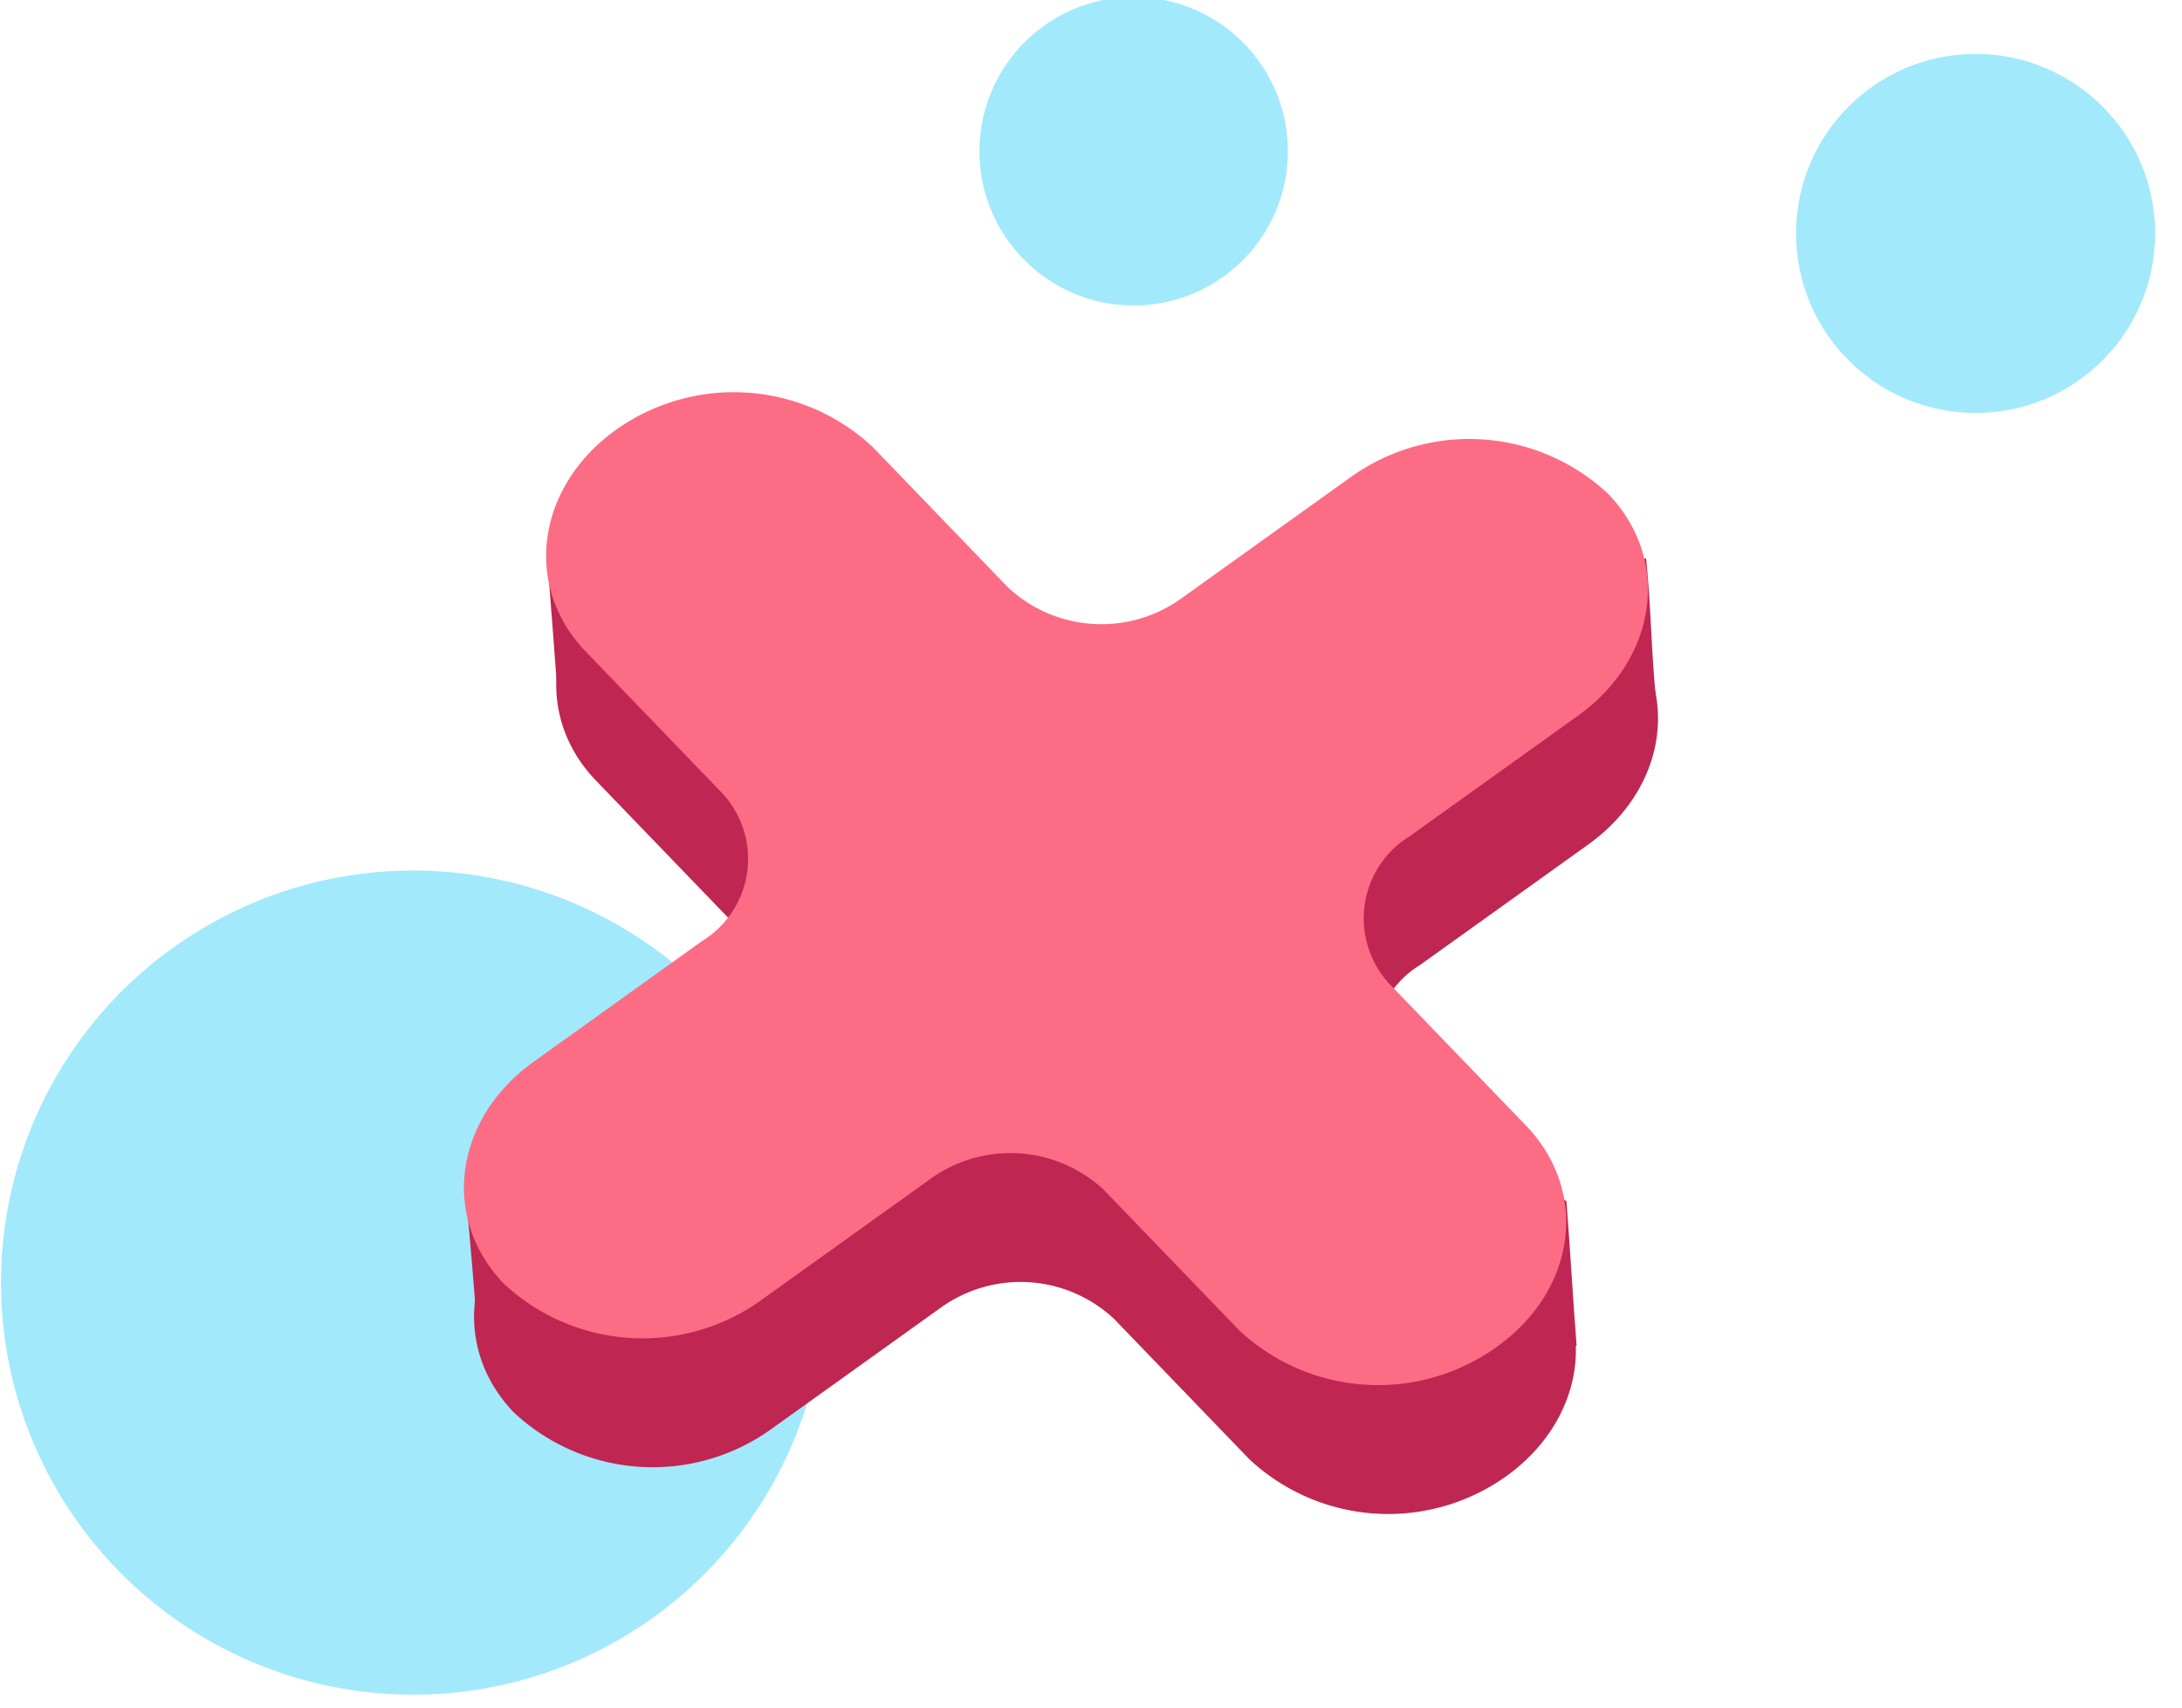 <svg xmlns="http://www.w3.org/2000/svg" xmlns:xlink="http://www.w3.org/1999/xlink" width="69" height="54" viewBox="0 0 69 54"><defs><clipPath id="b"><rect width="69" height="54"/></clipPath></defs><g id="a" clip-path="url(#b)"><g transform="translate(-8125 -3361)"><g transform="translate(7464.968 2614.895)"><circle cx="13.032" cy="13.032" r="13.032" transform="translate(660.063 773.634)" fill="#a2e9fc"/><circle cx="4.877" cy="4.877" r="4.877" transform="translate(691.004 746.011)" fill="#a2e9fc"/><circle cx="5.677" cy="5.677" r="5.677" transform="translate(716.828 747.81)" fill="#a2e9fc"/></g><g transform="translate(8139.41 3373.298)"><path d="M.4,24.9C.28,23.337.16,21.738,0,20.18c3.277-2.8,6.513-5.634,9.79-8.432-2.278-2.8-4.6-4.555-6.873-7.353-.12-1.319-.24-3.357-.36-4.4,4.4,2,8.791,4.236,13.187,6.234C22.9,4.076,30.17,2.118,37.323,0c.16,1.558.16,2.957.32,4.515L26.733,13.986c2.677,2.078,5.395,4.276,8.072,6.354.12,1.558.2,3,.32,4.555l-6.234,2.877c-3.836-3.277-7.672-6.593-11.548-9.87C11.668,20.22,6.034,22.537.4,24.9Z" transform="translate(0.32 5.355)" fill="#bf2652"/><path d="M33.585,23.186,29.309,18.75a3.047,3.047,0,0,1,.6-4.715L35.263,10.2c2.478-1.8,2.917-4.915.919-6.993h0a6.43,6.43,0,0,0-8.152-.519L22.676,6.522a4.325,4.325,0,0,1-5.475-.36L12.926,1.727a6.43,6.43,0,0,0-8.152-.519h0C2.3,3.006,1.857,6.123,3.855,8.2L8.13,12.636a3.047,3.047,0,0,1-.6,4.715L2.176,21.188C-.3,22.986-.741,26.1,1.257,28.181h0a6.43,6.43,0,0,0,8.152.519l5.355-3.836a4.325,4.325,0,0,1,5.475.36l4.276,4.436a6.43,6.43,0,0,0,8.152.519h0C35.143,28.381,35.583,25.264,33.585,23.186Z" transform="translate(0.581 4.187)" fill="#bf2652"/><path d="M33.585,23.186,29.309,18.75a3.047,3.047,0,0,1,.6-4.715L35.263,10.2c2.478-1.8,2.917-4.915.919-6.993h0a6.43,6.43,0,0,0-8.152-.519L22.676,6.522a4.325,4.325,0,0,1-5.475-.36L12.926,1.727a6.43,6.43,0,0,0-8.152-.519h0C2.3,3.006,1.857,6.123,3.855,8.2L8.13,12.636a3.047,3.047,0,0,1-.6,4.715L2.176,21.188C-.3,22.986-.741,26.1,1.257,28.181h0a6.43,6.43,0,0,0,8.152.519l5.355-3.836a4.325,4.325,0,0,1,5.475.36l4.276,4.436a6.43,6.43,0,0,0,8.152.519h0C35.183,28.381,35.583,25.264,33.585,23.186Z" transform="translate(0.261 0.111)" fill="#fc6c85"/></g></g></g></svg>